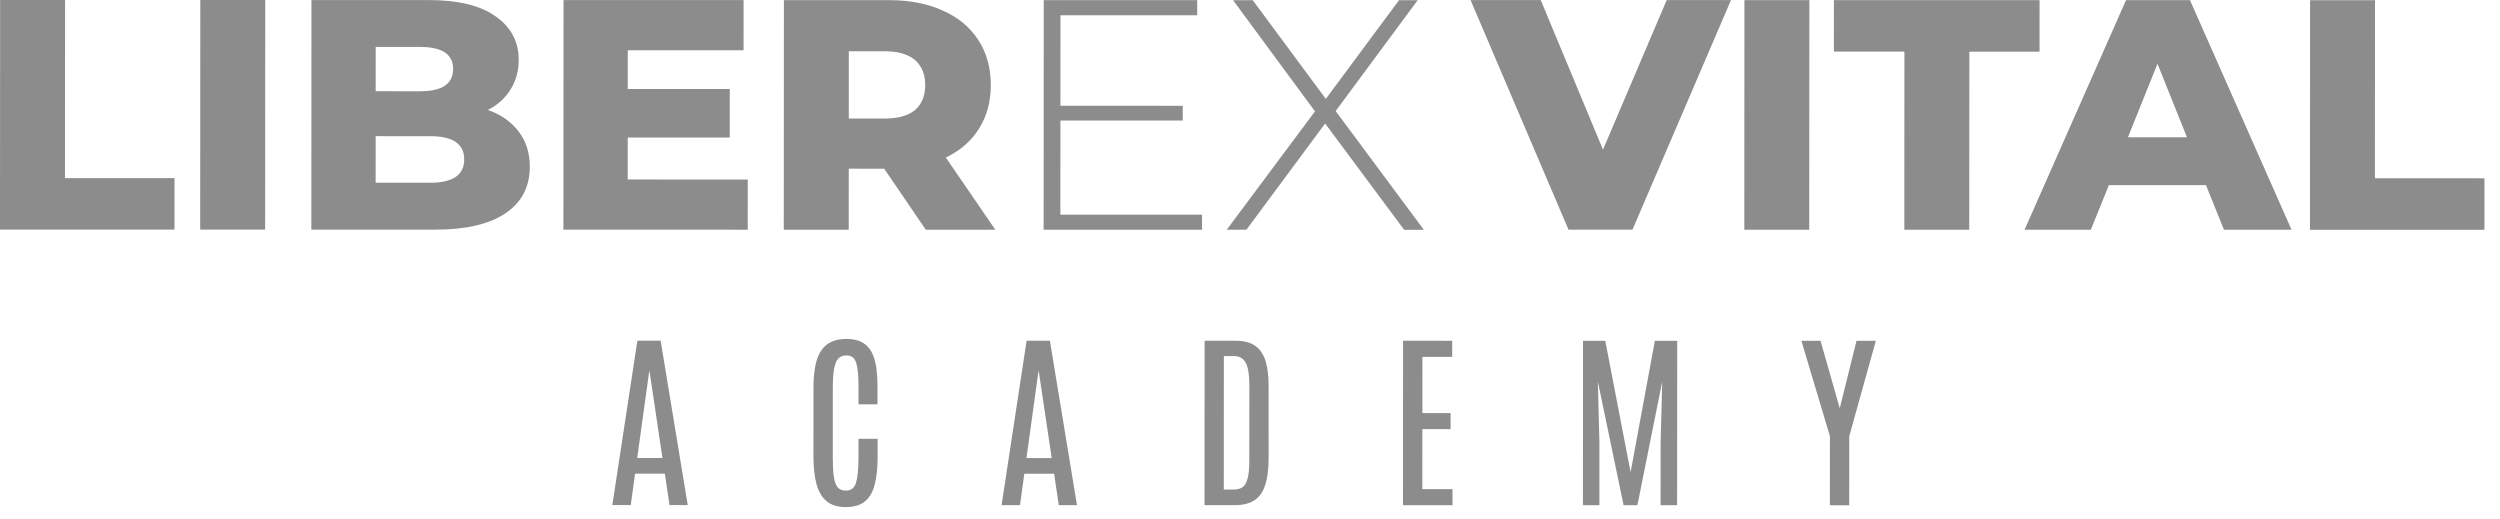 <svg width="159" height="33" viewBox="0 0 159 33" fill="none" xmlns="http://www.w3.org/2000/svg">
<path d="M38.945 32.123L40.537 21.666L42.017 21.666L43.74 32.123L42.582 32.123L42.285 30.127L40.39 30.127L40.116 32.123L38.945 32.123ZM40.527 29.128L42.132 29.129L41.309 23.603L41.291 23.603L40.527 29.128Z" fill="#8C8C8C"/>
<path d="M53.789 32.25C53.282 32.249 52.878 32.127 52.577 31.881C52.276 31.631 52.061 31.267 51.93 30.788C51.8 30.308 51.735 29.726 51.735 29.041L51.737 24.686C51.737 24.226 51.767 23.806 51.827 23.426C51.886 23.042 51.992 22.711 52.142 22.434C52.297 22.153 52.511 21.937 52.784 21.786C53.058 21.632 53.408 21.555 53.836 21.555C54.244 21.555 54.577 21.628 54.834 21.775C55.092 21.917 55.291 22.123 55.434 22.393C55.576 22.658 55.673 22.975 55.725 23.343C55.78 23.708 55.807 24.112 55.807 24.555L55.807 25.714L54.6 25.714L54.601 24.549C54.601 23.9 54.554 23.415 54.459 23.094C54.368 22.769 54.16 22.606 53.836 22.606C53.491 22.606 53.259 22.773 53.14 23.105C53.025 23.434 52.967 23.913 52.967 24.543L52.965 29.071C52.965 29.578 52.986 29.99 53.029 30.307C53.073 30.619 53.154 30.847 53.273 30.99C53.395 31.133 53.57 31.204 53.795 31.204C54.124 31.204 54.34 31.038 54.443 30.705C54.547 30.372 54.598 29.826 54.599 29.065L54.599 27.906L55.817 27.907L55.817 29.053C55.816 29.75 55.755 30.337 55.632 30.812C55.513 31.287 55.306 31.646 55.013 31.887C54.72 32.129 54.312 32.25 53.789 32.25Z" fill="#8C8C8C"/>
<path d="M63.701 32.126L65.293 21.669L66.773 21.669L68.496 32.127L67.338 32.127L67.042 30.13L65.146 30.13L64.872 32.126L63.701 32.126ZM65.283 29.132L66.888 29.132L66.065 23.606L66.047 23.606L65.283 29.132Z" fill="#8C8C8C"/>
<path d="M76.608 32.128L76.614 21.671L78.58 21.671C79.127 21.671 79.553 21.786 79.858 22.016C80.162 22.242 80.376 22.566 80.499 22.99C80.621 23.414 80.682 23.921 80.682 24.511L80.686 29.104C80.685 29.809 80.614 30.386 80.471 30.833C80.332 31.277 80.104 31.604 79.787 31.813C79.474 32.023 79.056 32.128 78.533 32.128L76.608 32.128ZM77.833 31.136L78.463 31.136C78.684 31.136 78.869 31.088 79.015 30.993C79.162 30.894 79.271 30.712 79.342 30.447C79.418 30.181 79.456 29.797 79.456 29.294L79.458 24.481C79.459 23.824 79.382 23.355 79.227 23.073C79.073 22.788 78.819 22.645 78.467 22.645L77.837 22.645L77.833 31.136Z" fill="#8C8C8C"/>
<path d="M89.23 32.13L89.235 21.672L92.361 21.673L92.36 22.695L90.465 22.695L90.463 26.271L92.257 26.272L92.257 27.294L90.462 27.293L90.46 31.108L92.379 31.108L92.379 32.13L89.23 32.13Z" fill="#8C8C8C"/>
<path d="M100.675 32.131L100.68 21.674L102.095 21.674L103.706 30.034L105.25 21.675L106.67 21.675L106.664 32.132L105.613 32.132L105.615 28.175L105.718 24.265L104.139 32.132L103.26 32.132L101.624 24.265L101.723 28.174L101.721 32.131L100.675 32.131Z" fill="#8C8C8C"/>
<path d="M116.381 32.133L116.383 27.742L114.568 21.676L115.786 21.676L116.996 25.924L117.019 25.924L118.073 21.676L119.303 21.677L117.613 27.743L117.61 32.133L116.381 32.133Z" fill="#8C8C8C"/>
<path d="M0.007 0L4.138 0.001L4.132 11.328L11.099 11.329L11.098 14.604L0 14.602L0.007 0Z" fill="#8C8C8C"/>
<path d="M12.739 0.002L16.87 0.002L16.862 14.604L12.732 14.604L12.739 0.002Z" fill="#8C8C8C"/>
<path d="M31.027 6.992C31.862 7.285 32.515 7.744 32.988 8.369C33.46 8.981 33.696 9.725 33.696 10.601C33.695 11.881 33.18 12.868 32.151 13.563C31.121 14.259 29.633 14.606 27.686 14.606L19.801 14.605L19.808 0.003L27.276 0.004C29.14 0.004 30.558 0.352 31.531 1.047C32.504 1.729 32.99 2.654 32.99 3.822C32.989 4.517 32.815 5.143 32.467 5.699C32.133 6.242 31.653 6.673 31.027 6.992ZM23.895 2.986L23.894 5.802L26.731 5.803C28.122 5.803 28.817 5.33 28.818 4.385C28.818 3.453 28.123 2.987 26.732 2.987L23.895 2.986ZM27.354 11.623C28.8 11.623 29.523 11.129 29.524 10.142C29.524 9.155 28.802 8.661 27.355 8.661L23.892 8.66L23.891 11.622L27.354 11.623Z" fill="#8C8C8C"/>
<path d="M47.558 11.417L47.556 14.609L35.833 14.607L35.84 0.005L47.293 0.006L47.291 3.198L39.927 3.197L39.926 5.659L46.414 5.659L46.412 8.747L39.925 8.746L39.923 11.416L47.558 11.417Z" fill="#8C8C8C"/>
<path d="M56.233 10.73L53.981 10.729L53.979 14.609L49.848 14.609L49.856 0.007L56.531 0.008C57.852 0.008 58.999 0.231 59.973 0.676C60.946 1.107 61.697 1.733 62.224 2.553C62.753 3.36 63.016 4.313 63.016 5.411C63.015 6.468 62.764 7.393 62.263 8.186C61.776 8.964 61.074 9.576 60.156 10.021L63.303 14.611L58.881 14.61L56.233 10.73ZM58.844 5.411C58.844 4.729 58.629 4.201 58.198 3.825C57.767 3.45 57.127 3.262 56.279 3.262L53.984 3.262L53.982 7.538L56.277 7.538C57.125 7.538 57.765 7.358 58.196 6.996C58.628 6.621 58.843 6.092 58.844 5.411Z" fill="#8C8C8C"/>
<path d="M76.45 13.653L76.45 14.613L66.374 14.611L66.382 0.009L76.144 0.01L76.144 0.97L67.445 0.969L67.442 6.726L75.223 6.727L75.223 7.666L67.442 7.665L67.439 13.652L76.45 13.653Z" fill="#8C8C8C"/>
<path d="M89.303 14.614L84.279 7.855L79.269 14.613L78.018 14.613L83.633 7.083L78.421 0.011L79.673 0.011L84.322 6.29L88.977 0.012L90.166 0.012L84.947 7.062L90.555 14.614L89.303 14.614Z" fill="#8C8C8C"/>
<path d="M110.09 0.006L103.825 14.608L99.757 14.607L93.527 0.004L97.991 0.005L101.95 9.518L106.002 0.006L110.09 0.006Z" fill="#8C8C8C"/>
<path d="M110.945 0.007L115.075 0.007L115.068 14.609L110.938 14.609L110.945 0.007Z" fill="#8C8C8C"/>
<path d="M121.12 3.283L116.635 3.282L116.637 0.007L129.716 0.009L129.715 3.284L125.251 3.284L125.245 14.611L121.115 14.61L121.12 3.283Z" fill="#8C8C8C"/>
<path d="M140.299 11.776L134.125 11.775L132.976 14.612L128.762 14.611L135.215 0.01L139.283 0.01L145.742 14.613L141.445 14.613L140.299 11.776ZM139.091 8.73L137.216 4.057L135.336 8.729L139.091 8.73Z" fill="#8C8C8C"/>
<path d="M146.921 0.011L151.051 0.012L151.045 11.339L158.012 11.34L158.011 14.615L146.913 14.614L146.921 0.011Z" fill="#8C8C8C"/>
</svg>
